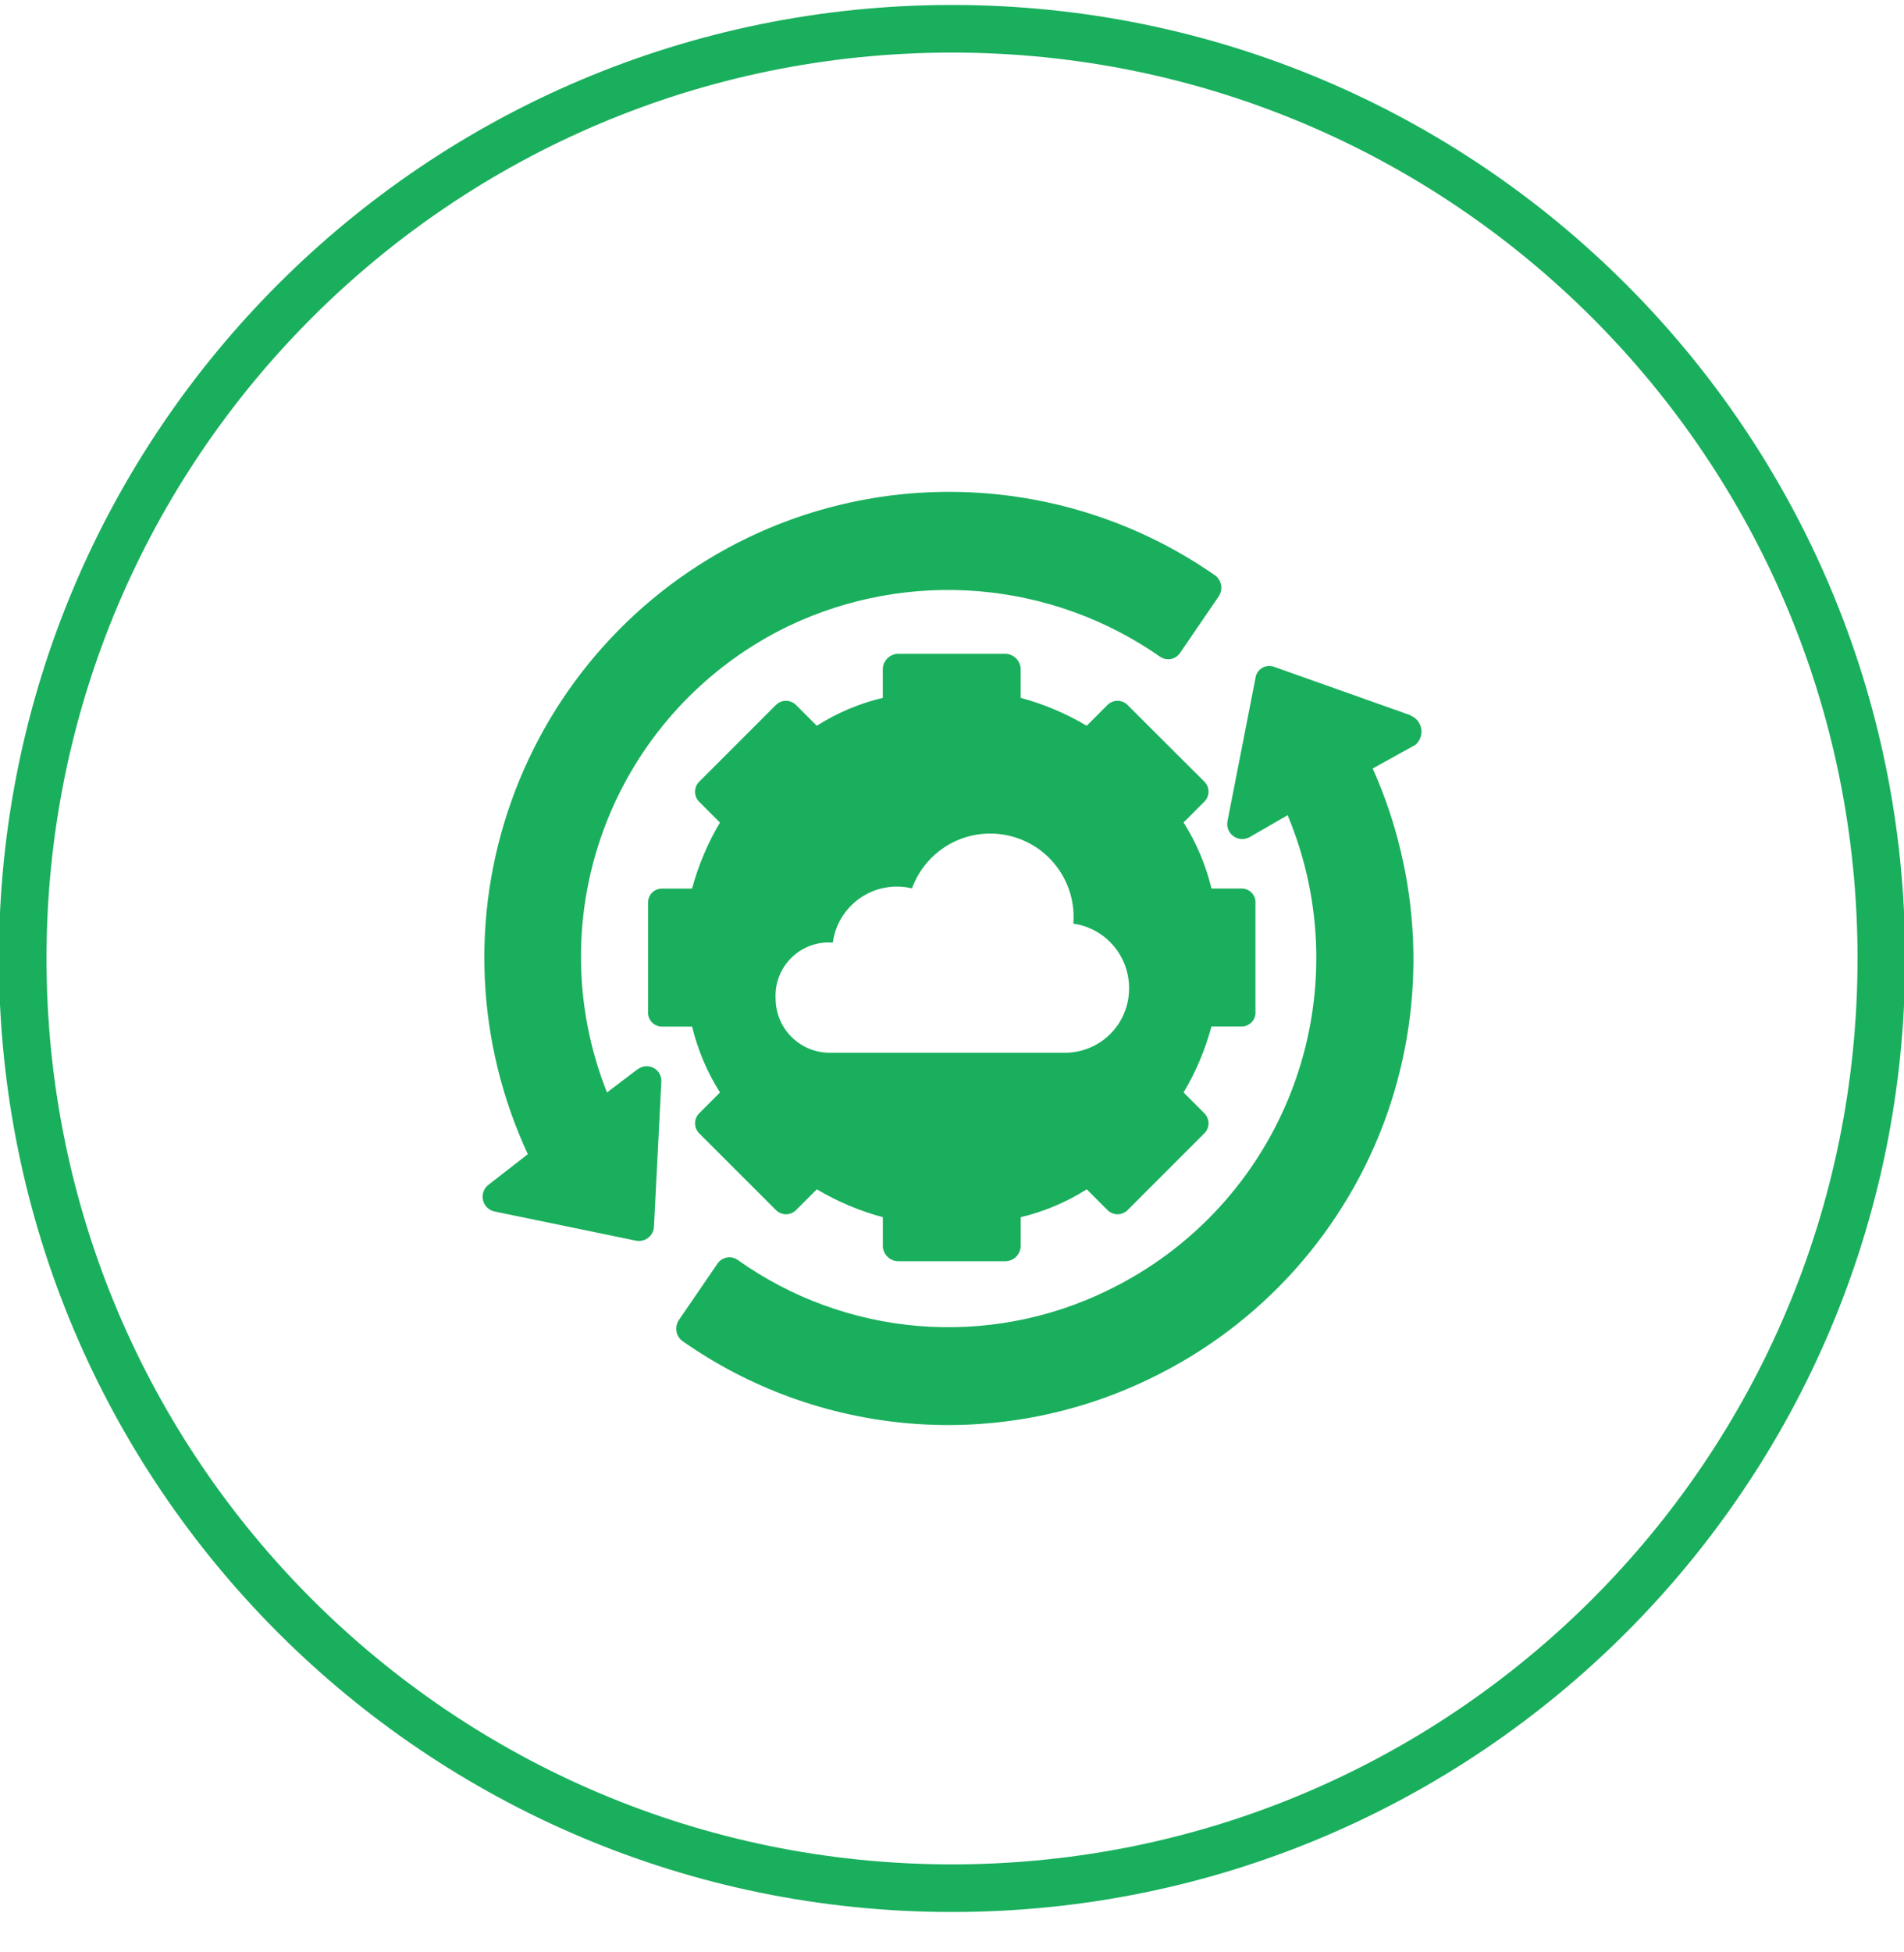 <svg
  width="40"
  height="41"
  viewBox="0 0 40 41"
  fill="none"
  xmlns="http://www.w3.org/2000/svg"
>
  <g clipPath="url(#clip0_2987_4395)">
    <path
      d="M20 39.652C30.783 39.652 39.524 30.911 39.524 20.128C39.524 9.345 30.783 0.604 20 0.604C9.218 0.604 0.477 9.345 0.477 20.128C0.477 30.911 9.218 39.652 20 39.652Z"
      stroke="#1AAF5D"
    />
    <path
      d="M29.64 15.023L26.774 14.006C26.732 13.989 26.686 13.982 26.64 13.986C26.595 13.99 26.551 14.004 26.512 14.028C26.473 14.052 26.44 14.085 26.416 14.124C26.392 14.163 26.377 14.207 26.373 14.253L25.788 17.242C25.776 17.301 25.781 17.363 25.803 17.419C25.825 17.475 25.862 17.523 25.911 17.559C25.959 17.595 26.017 17.616 26.077 17.619C26.137 17.623 26.197 17.61 26.25 17.581L27.051 17.119C27.819 18.952 27.854 21.01 27.148 22.868C26.443 24.726 25.051 26.242 23.26 27.103C22.027 27.703 20.655 27.959 19.288 27.845C17.922 27.731 16.611 27.251 15.494 26.456C15.46 26.432 15.422 26.416 15.381 26.408C15.34 26.4 15.299 26.401 15.258 26.41C15.218 26.419 15.18 26.436 15.146 26.46C15.112 26.485 15.084 26.515 15.063 26.551L14.262 27.721C14.217 27.788 14.199 27.869 14.21 27.949C14.222 28.029 14.262 28.101 14.324 28.153C15.742 29.152 17.401 29.753 19.13 29.894C20.859 30.035 22.593 29.71 24.154 28.954C25.312 28.398 26.349 27.619 27.206 26.662C28.062 25.704 28.722 24.588 29.147 23.376C29.971 21.012 29.861 18.422 28.838 16.138L29.732 15.644C29.78 15.604 29.817 15.552 29.84 15.493C29.862 15.435 29.869 15.371 29.859 15.309C29.849 15.247 29.824 15.188 29.785 15.139C29.746 15.09 29.695 15.052 29.636 15.028L29.64 15.023ZM15.126 22.942L14.694 23.374C14.665 23.402 14.642 23.435 14.626 23.472C14.61 23.509 14.602 23.549 14.602 23.59C14.602 23.63 14.61 23.67 14.626 23.707C14.642 23.744 14.665 23.777 14.694 23.805L16.297 25.407C16.325 25.436 16.359 25.46 16.396 25.475C16.433 25.491 16.473 25.5 16.513 25.5C16.553 25.5 16.593 25.491 16.63 25.475C16.667 25.46 16.701 25.436 16.729 25.407L17.16 24.976C17.593 25.233 18.06 25.43 18.547 25.561V26.178C18.552 26.258 18.586 26.333 18.643 26.39C18.7 26.447 18.775 26.481 18.855 26.486H21.135C21.215 26.481 21.291 26.447 21.348 26.39C21.404 26.333 21.439 26.258 21.444 26.178V25.561C21.935 25.444 22.404 25.246 22.831 24.976L23.262 25.407C23.29 25.436 23.323 25.46 23.36 25.475C23.398 25.491 23.437 25.5 23.478 25.5C23.518 25.5 23.558 25.491 23.595 25.475C23.632 25.46 23.666 25.436 23.694 25.407L25.296 23.805C25.326 23.777 25.349 23.744 25.365 23.707C25.381 23.67 25.389 23.63 25.389 23.59C25.389 23.549 25.381 23.509 25.365 23.472C25.349 23.435 25.326 23.402 25.296 23.374L24.865 22.942C25.123 22.509 25.32 22.043 25.451 21.556H26.067C26.108 21.558 26.149 21.552 26.188 21.537C26.226 21.523 26.261 21.5 26.291 21.471C26.32 21.442 26.342 21.407 26.357 21.368C26.372 21.329 26.378 21.288 26.375 21.247V18.967C26.378 18.926 26.372 18.885 26.357 18.846C26.342 18.808 26.32 18.773 26.291 18.743C26.261 18.714 26.226 18.692 26.188 18.677C26.149 18.662 26.108 18.656 26.067 18.659H25.451C25.333 18.167 25.135 17.699 24.865 17.272L25.296 16.84C25.326 16.813 25.349 16.779 25.365 16.742C25.381 16.705 25.389 16.665 25.389 16.625C25.389 16.584 25.381 16.544 25.365 16.507C25.349 16.47 25.326 16.437 25.296 16.409L23.692 14.809C23.665 14.78 23.631 14.757 23.594 14.741C23.557 14.725 23.517 14.717 23.477 14.717C23.436 14.717 23.397 14.725 23.36 14.741C23.322 14.757 23.289 14.78 23.261 14.809L22.83 15.241C22.396 14.983 21.93 14.786 21.443 14.655V14.039C21.438 13.959 21.403 13.883 21.347 13.826C21.29 13.77 21.215 13.735 21.134 13.73H18.854C18.774 13.735 18.699 13.77 18.642 13.826C18.585 13.883 18.551 13.959 18.546 14.039V14.655C18.055 14.772 17.586 14.97 17.159 15.241L16.728 14.809C16.7 14.78 16.666 14.757 16.629 14.741C16.592 14.725 16.552 14.717 16.512 14.717C16.472 14.717 16.432 14.725 16.395 14.741C16.358 14.757 16.324 14.78 16.296 14.809L14.694 16.411C14.664 16.439 14.641 16.472 14.625 16.509C14.609 16.546 14.601 16.586 14.601 16.627C14.601 16.667 14.609 16.707 14.625 16.744C14.641 16.781 14.664 16.814 14.694 16.842L15.125 17.274C14.867 17.707 14.67 18.174 14.539 18.66H13.924C13.883 18.658 13.841 18.664 13.803 18.679C13.764 18.694 13.729 18.716 13.7 18.745C13.671 18.774 13.648 18.809 13.634 18.848C13.619 18.887 13.613 18.928 13.615 18.969V21.249C13.613 21.29 13.619 21.331 13.634 21.37C13.648 21.409 13.671 21.444 13.7 21.473C13.729 21.502 13.764 21.525 13.803 21.539C13.841 21.554 13.883 21.56 13.924 21.558H14.54C14.658 22.048 14.856 22.516 15.126 22.942ZM13.4 22.449L12.752 22.942C12.03 21.129 12.023 19.108 12.732 17.29C13.441 15.471 14.815 13.989 16.574 13.143C17.815 12.553 19.19 12.302 20.56 12.416C21.929 12.53 23.244 13.004 24.371 13.791C24.405 13.814 24.443 13.831 24.484 13.838C24.525 13.846 24.567 13.846 24.607 13.837C24.647 13.828 24.686 13.811 24.719 13.786C24.753 13.762 24.781 13.731 24.802 13.696L25.603 12.524C25.648 12.457 25.666 12.376 25.655 12.297C25.643 12.217 25.603 12.144 25.541 12.093C24.121 11.099 22.462 10.502 20.734 10.361C19.007 10.22 17.273 10.541 15.711 11.292C13.393 12.409 11.61 14.394 10.745 16.817C9.88 19.239 10.003 21.905 11.089 24.238L10.256 24.885C10.21 24.922 10.176 24.971 10.156 25.027C10.137 25.083 10.133 25.143 10.146 25.2C10.159 25.258 10.188 25.311 10.229 25.353C10.27 25.395 10.322 25.425 10.379 25.439L13.369 26.056C13.411 26.063 13.455 26.061 13.497 26.051C13.539 26.041 13.579 26.023 13.613 25.997C13.648 25.971 13.677 25.938 13.698 25.901C13.72 25.863 13.733 25.822 13.738 25.779L13.893 22.731C13.899 22.671 13.888 22.61 13.86 22.557C13.833 22.503 13.79 22.459 13.737 22.43C13.685 22.4 13.625 22.387 13.565 22.391C13.505 22.395 13.447 22.417 13.399 22.454L13.4 22.449ZM17.495 19.799C17.52 19.61 17.584 19.428 17.684 19.266C17.784 19.104 17.916 18.965 18.073 18.857C18.23 18.749 18.407 18.675 18.595 18.641C18.782 18.606 18.974 18.611 19.159 18.656C19.304 18.258 19.589 17.926 19.96 17.721C20.331 17.517 20.763 17.454 21.177 17.545C21.591 17.635 21.958 17.872 22.21 18.213C22.463 18.553 22.583 18.974 22.549 19.396C22.875 19.443 23.173 19.606 23.388 19.855C23.603 20.104 23.721 20.423 23.72 20.752C23.721 20.93 23.687 21.107 23.619 21.272C23.552 21.437 23.452 21.587 23.326 21.713C23.199 21.84 23.049 21.939 22.884 22.007C22.719 22.075 22.542 22.109 22.364 22.108H17.437C17.287 22.109 17.138 22.08 16.999 22.023C16.86 21.965 16.734 21.881 16.628 21.775C16.521 21.669 16.437 21.543 16.38 21.404C16.323 21.265 16.294 21.116 16.294 20.965C16.286 20.807 16.312 20.648 16.37 20.5C16.428 20.353 16.517 20.219 16.631 20.108C16.744 19.997 16.881 19.912 17.03 19.858C17.179 19.804 17.338 19.782 17.496 19.795L17.495 19.799Z"
      fill="#1AAF5D"
    />
  </g>
  <defs>
    <clipPath id="clip0_2987_4395">
      <rect width="40" height="40" fill="white" transform="translate(0 0.128)" />
    </clipPath>
  </defs>
</svg>